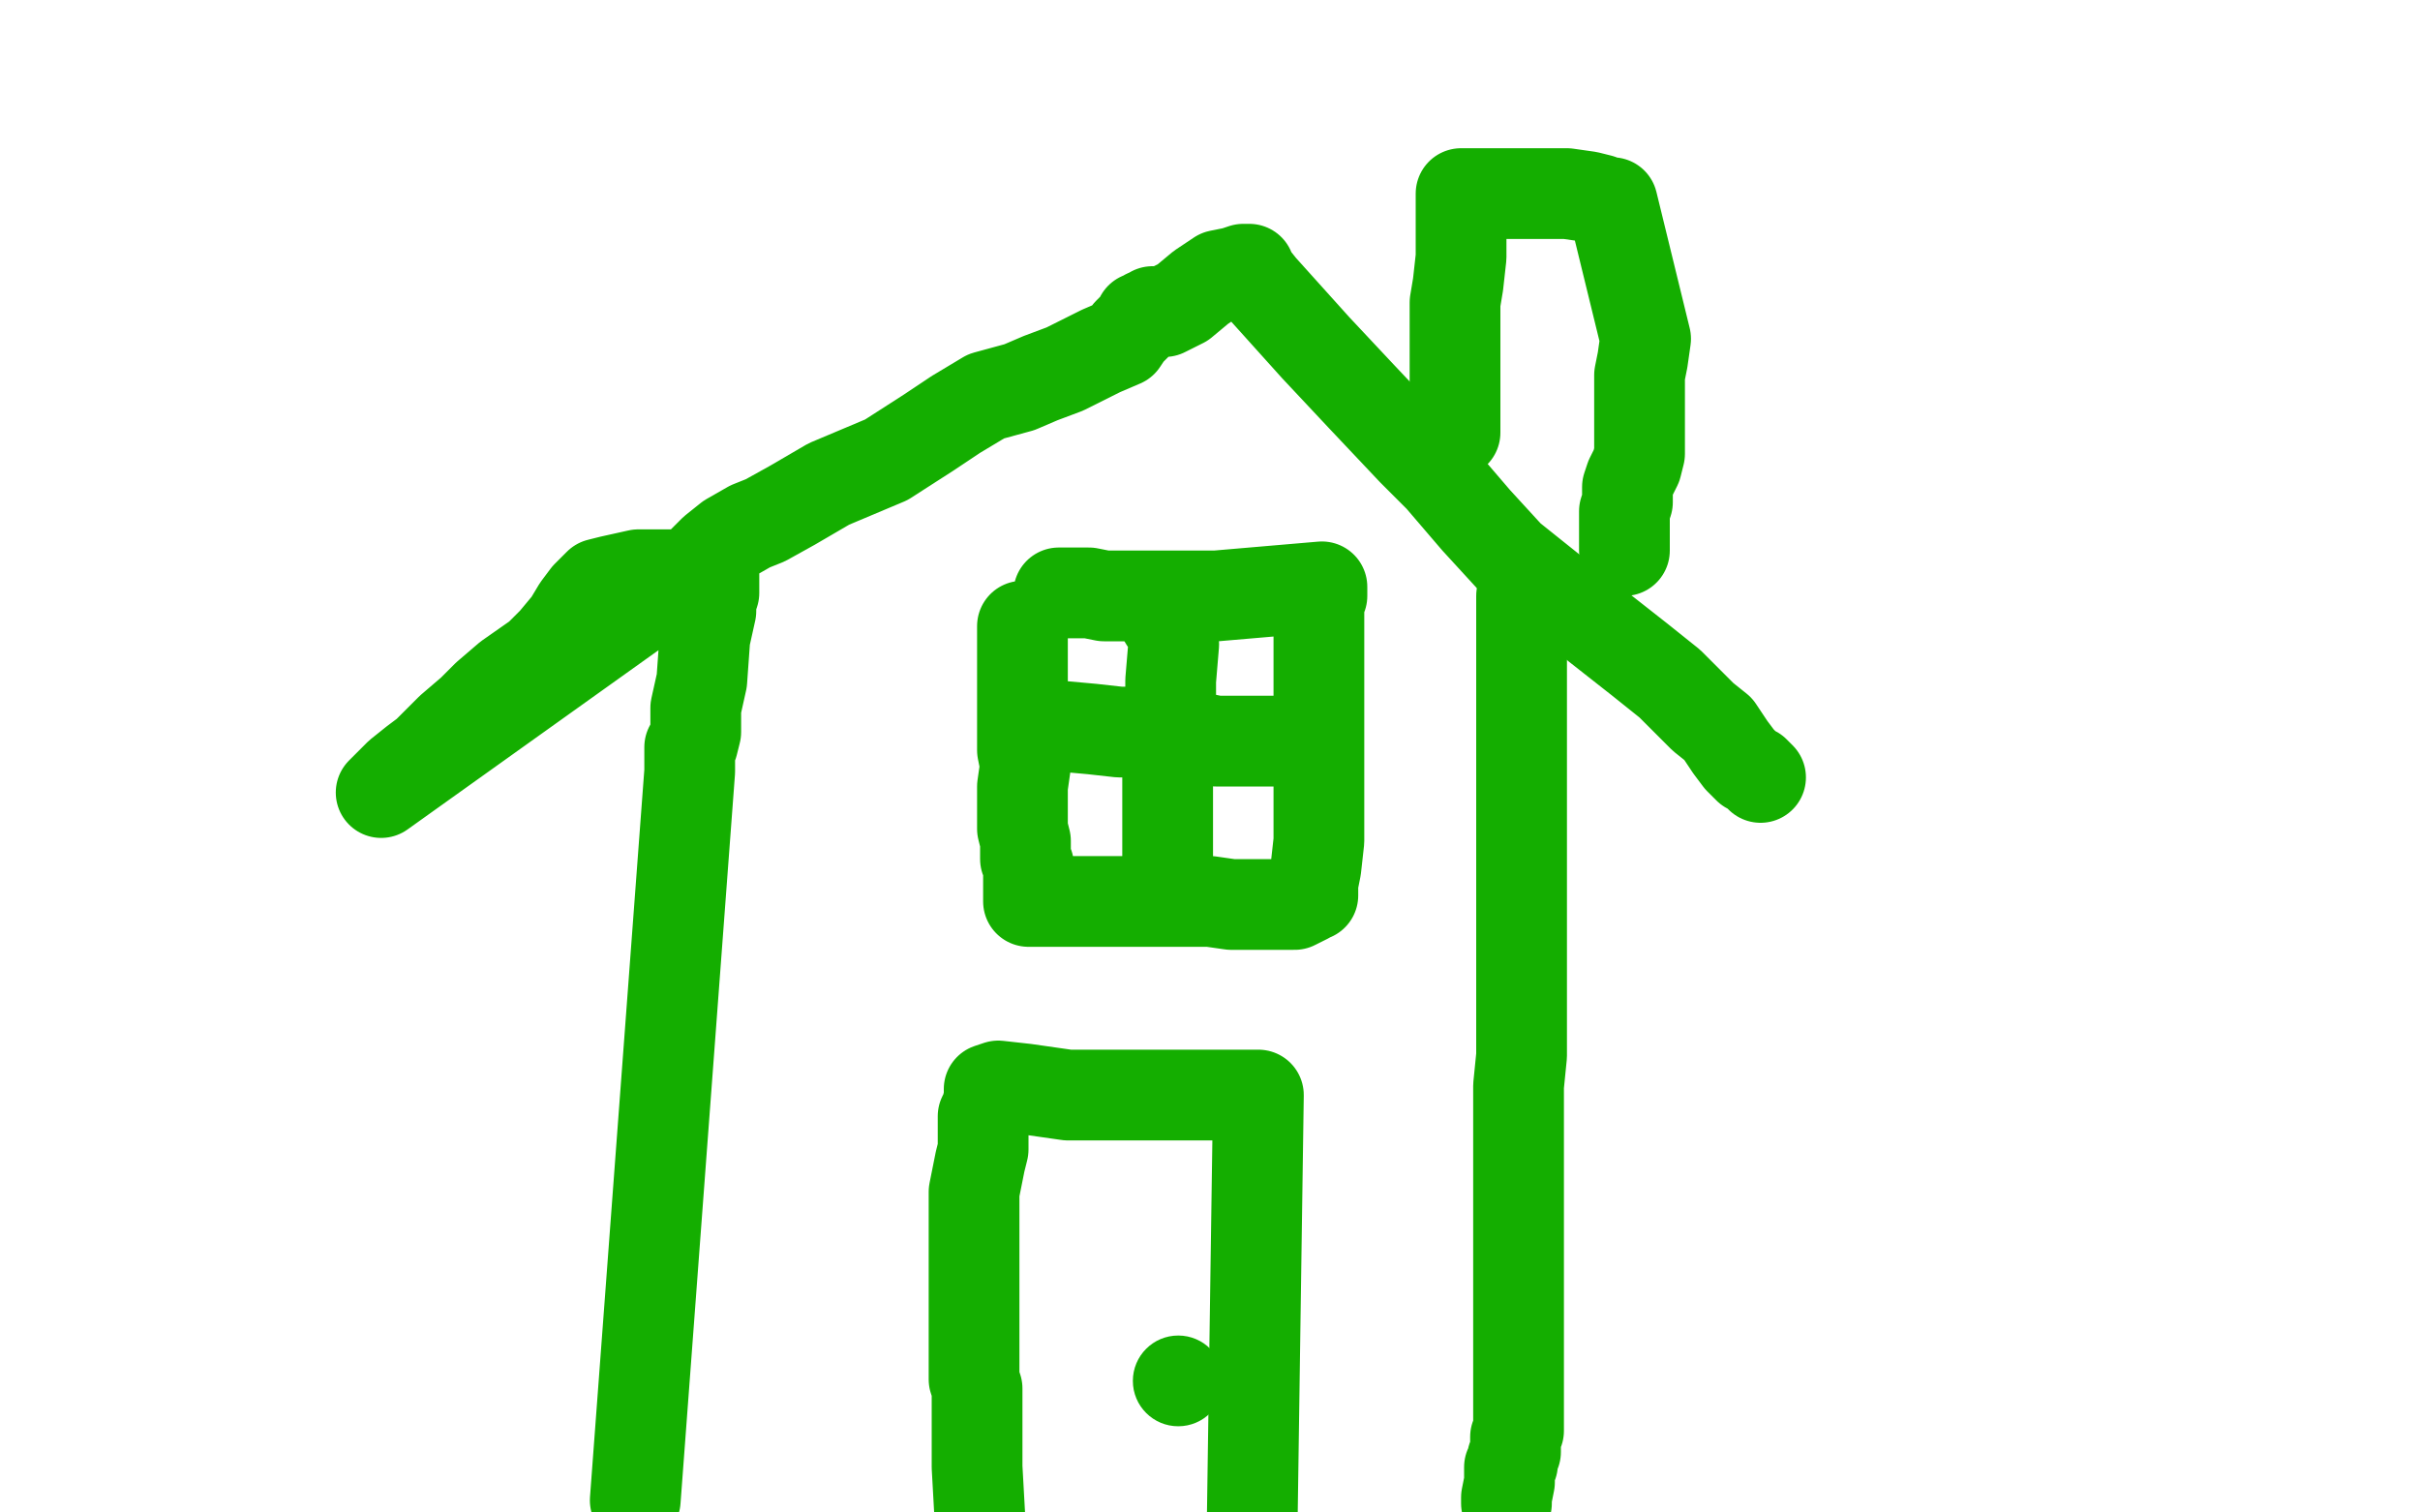 <?xml version="1.0" standalone="no"?>
<!DOCTYPE svg PUBLIC "-//W3C//DTD SVG 1.1//EN"
"http://www.w3.org/Graphics/SVG/1.1/DTD/svg11.dtd">

<svg width="800" height="500" version="1.1" xmlns="http://www.w3.org/2000/svg" xmlns:xlink="http://www.w3.org/1999/xlink" style="stroke-antialiasing: false"><desc>This SVG has been created on https://colorillo.com/</desc><rect x='0' y='0' width='800' height='500' style='fill: rgb(255,255,255); stroke-width:0' /><polyline points="210,496 228,255 228,255 228,251 228,251 228,249 228,249 228,248 228,247 229,246 230,242 230,234 232,225 233,211 235,202 235,199 236,196 236,193 236,191 236,190 222,190 211,190 202,192 198,193 194,197 191,201 188,206 183,212 178,217 168,224 161,230 156,235 149,241 141,249 137,252 132,256 127,261 126,262 231,187 236,182 241,178 248,174 253,172 262,167 274,160 293,152 307,143 316,137 326,131 337,128 344,125 352,122 364,116 371,113 373,110 375,108 377,106 377,105 378,105 379,104 380,104 381,103 385,103 391,100 397,95 403,91 408,90 411,89 413,89 413,90 417,95 435,115 450,131 467,149 476,158 488,172 499,184 514,196 528,207 542,218 552,226 557,231 563,237 568,241 572,247 575,251 578,254 580,255 582,257" style="fill: none; stroke: #14ae00; stroke-width: 30; stroke-linejoin: round; stroke-linecap: round; stroke-antialiasing: false; stroke-antialias: 0; opacity: 1.0"/>
<polyline points="503,197 503,262 503,262 503,278 503,278 503,294 503,294 503,307 503,307 503,315 503,315 503,327 503,327 503,339 503,339 503,349 503,349 502,359 502,359 502,369 502,369 502,376 502,376 502,385 502,385 502,391 502,391 502,399 502,399 502,407 502,407 502,416 502,416 502,425 502,425 502,434 502,434 502,438 502,438 502,439 502,439 502,443 502,443 502,446 502,446 502,450 502,450 502,455 502,455 502,461 502,461 502,466 502,466 502,469 502,469 502,470 502,470 502,472 502,472 502,473 502,473 501,475 501,475 501,477 501,477 501,480 501,480 500,482 500,482 500,484 500,484 499,485 499,485 499,488 499,488 499,490 499,490 498,495 498,496 498,497" style="fill: none; stroke: #14ae00; stroke-width: 30; stroke-linejoin: round; stroke-linecap: round; stroke-antialiasing: false; stroke-antialias: 0; opacity: 1.0"/>
<polyline points="324,503 323,485 323,485 323,482 323,482 323,468 323,468 323,464 323,464 323,461 323,461 323,459 323,459 322,456 322,456 322,451 322,451 322,440 322,440 322,410 322,410 322,404 322,404 322,402 322,402 322,399 322,399 322,394 322,394 323,389 324,384 325,380 325,377 325,374 325,369 326,367 327,363 327,360 330,359 339,360 353,362 360,362 370,362 378,362 387,362 395,362 401,362 406,362 408,362 412,362 413,362 416,362 414,500 414,503" style="fill: none; stroke: #14ae00; stroke-width: 30; stroke-linejoin: round; stroke-linecap: round; stroke-antialiasing: false; stroke-antialias: 0; opacity: 1.0"/>
<circle cx="389.5" cy="456.5" r="15" style="fill: #14ae00; stroke-antialiasing: false; stroke-antialias: 0; opacity: 1.0"/>
<polyline points="338,207 338,227 338,227 338,235 338,235 338,244 338,244 338,248 338,248 339,253 339,253 338,260 338,260 338,266 338,266 338,272 338,272 338,274 338,274 339,278 339,278 339,284 339,284 340,286 340,286 340,287 340,287 340,288 340,288 340,289 340,289 340,290 340,292 340,293 340,295 340,296 340,298 363,298 379,298 391,298 400,298 407,299 415,299 419,299 420,299 423,299 426,299 427,299 428,299 432,297 433,296 434,296 434,295 434,292 435,287 436,278 436,249 436,232 436,216 436,208 436,203 436,199 437,197 437,196 437,194 402,197 389,197 377,197 365,197 360,196 359,196 351,196 350,196" style="fill: none; stroke: #14ae00; stroke-width: 30; stroke-linejoin: round; stroke-linecap: round; stroke-antialiasing: false; stroke-antialias: 0; opacity: 1.0"/>
<polyline points="385,205 387,208 387,208 388,213 388,213 387,225 387,225 387,241 387,241 386,249 386,249 386,256 386,256 386,262 386,262 386,267 386,267 386,272 386,272 386,279 386,279 386,282 386,282 386,284 386,284" style="fill: none; stroke: #14ae00; stroke-width: 30; stroke-linejoin: round; stroke-linecap: round; stroke-antialiasing: false; stroke-antialias: 0; opacity: 1.0"/>
<polyline points="339,237 340,237 340,237 345,240 345,240 350,240 350,240 361,241 361,241 370,242 370,242 379,242 379,242 382,242 382,242 386,242 386,242 392,243 392,243 402,245 402,245 408,245 408,245 415,245 415,245 420,245 420,245 425,245 425,245 426,245 426,245" style="fill: none; stroke: #14ae00; stroke-width: 30; stroke-linejoin: round; stroke-linecap: round; stroke-antialiasing: false; stroke-antialias: 0; opacity: 1.0"/>
<polyline points="481,143 481,142 481,142 481,136 481,136 481,130 481,130 481,120 481,120 481,112 481,112 481,107 481,107 481,100 481,100 482,94 482,94 483,85 483,85 483,80 483,80 483,72 483,72 483,66 483,66 483,64 483,64 518,64 525,65 529,66 531,67 533,67 544,112 543,119 542,124 542,132 542,136 542,141 542,144 542,148 542,150 541,154 539,158 538,161 538,164 538,165 538,166 537,169 537,172 537,174 537,176 537,177 537,179 537,182" style="fill: none; stroke: #14ae00; stroke-width: 30; stroke-linejoin: round; stroke-linecap: round; stroke-antialiasing: false; stroke-antialias: 0; opacity: 1.0"/>
</svg>
